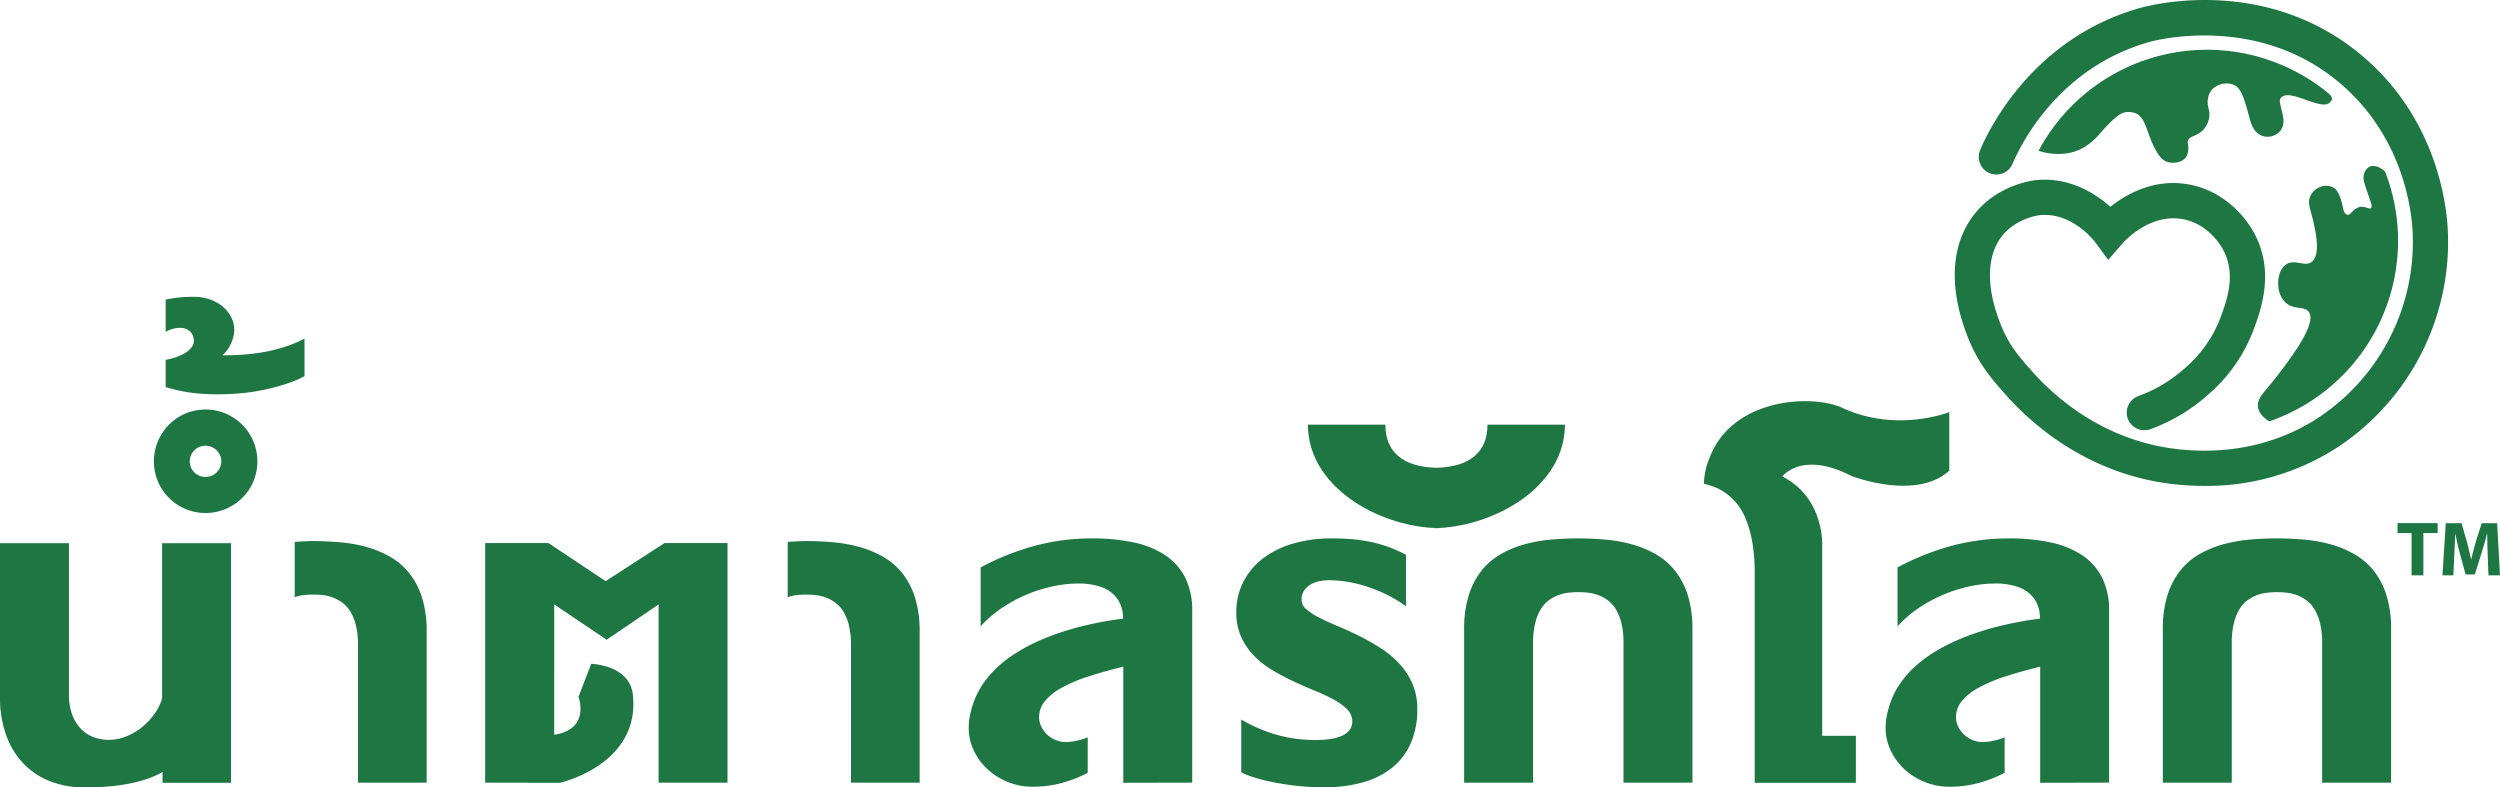 <svg xmlns="http://www.w3.org/2000/svg" width="719" height="226.47" viewBox="0 0 719 226.47"><g id="Group_47" data-name="Group 47" transform="translate(-63 -201.53)"><g id="Group_45" data-name="Group 45"><g id="Group_29" data-name="Group 29"><path id="Path_34" data-name="Path 34" d="M132.662,323.673a15.058,15.058,0,0,0-4.755-3.2,15,15,0,0,0-11.592,0,14.851,14.851,0,0,0-4.708,3.2,15.231,15.231,0,0,0-3.179,4.756,14.993,14.993,0,0,0,0,11.589,14.915,14.915,0,0,0,7.887,7.887,14.988,14.988,0,0,0,11.592,0,15.2,15.2,0,0,0,4.755-3.178,14.8,14.8,0,0,0,3.2-4.709,14.993,14.993,0,0,0,0-11.589A15,15,0,0,0,132.662,323.673Zm-6.378,12.276a4.7,4.7,0,0,1-.984,1.439,4.4,4.4,0,0,1-1.439.961,4.456,4.456,0,0,1-1.74.343,4.481,4.481,0,1,1,0-8.961,4.473,4.473,0,0,1,1.74.342,4.418,4.418,0,0,1,1.439.96,4.726,4.726,0,0,1,.984,1.442,4.316,4.316,0,0,1,0,3.474Z" fill="#1e7643"></path></g><g id="Group_30" data-name="Group 30"><path id="Path_35" data-name="Path 35" d="M150.576,298.921a36.93,36.93,0,0,1-5.785,2.4,45.792,45.792,0,0,1-5.92,1.465,56.794,56.794,0,0,1-5.967.731q-2.994.206-5.92.206a11.2,11.2,0,0,0,1.05-1.121,9.191,9.191,0,0,0,1.1-1.669,12.524,12.524,0,0,0,.868-2.148,8.635,8.635,0,0,0,.367-2.561,7.626,7.626,0,0,0-.756-3.2,9.614,9.614,0,0,0-2.216-3.018,11.394,11.394,0,0,0-3.681-2.241,14.071,14.071,0,0,0-5.144-.868,37.2,37.2,0,0,0-5.829.412c-.772.122-1.456.254-2.1.39v9.282c2.468-1.5,6.8-2.016,7.915,1.342,1.483,4.452-5.776,6.372-7.915,6.692v7.833a46.893,46.893,0,0,0,9.3,1.849,70.031,70.031,0,0,0,12.115-.047q2.7-.228,5.4-.73t5.12-1.167q2.423-.662,4.481-1.44a26.11,26.11,0,0,0,3.52-1.6Z" fill="#1e7643"></path></g><g id="Group_31" data-name="Group 31"><path id="Path_36" data-name="Path 36" d="M465.418,392.377a27.955,27.955,0,0,0-5.342-4.445,63.006,63.006,0,0,0-6.093-3.464q-3.113-1.545-6.1-2.8t-5.343-2.442a18.486,18.486,0,0,1-3.776-2.422,3.582,3.582,0,0,1-1.42-2.733,4.616,4.616,0,0,1,.856-2.9,6.186,6.186,0,0,1,2.067-1.732,8.283,8.283,0,0,1,2.587-.833,16.111,16.111,0,0,1,2.378-.211,37.249,37.249,0,0,1,3.965.272,34.533,34.533,0,0,1,5.343,1.085,44.976,44.976,0,0,1,6.2,2.275,37.146,37.146,0,0,1,6.617,3.882V361.093a37.9,37.9,0,0,0-10.164-3.714,42.9,42.9,0,0,0-5.322-.771q-2.754-.23-5.885-.231a38.825,38.825,0,0,0-11.206,1.524,26.218,26.218,0,0,0-8.661,4.319,19.706,19.706,0,0,0-5.572,6.721,18.948,18.948,0,0,0-1.982,8.681,16.825,16.825,0,0,0,1.439,7.179,19.153,19.153,0,0,0,3.778,5.447,26.2,26.2,0,0,0,5.343,4.131,68.535,68.535,0,0,0,6.114,3.214q3.108,1.441,6.114,2.672a50.748,50.748,0,0,1,5.343,2.526,16.117,16.117,0,0,1,3.777,2.774,4.8,4.8,0,0,1,1.439,3.444,3.935,3.935,0,0,1-.792,2.483,5.618,5.618,0,0,1-2.171,1.649,12.444,12.444,0,0,1-3.318.917,28.675,28.675,0,0,1-4.278.293,40.53,40.53,0,0,1-11.186-1.5,44.183,44.183,0,0,1-10.185-4.381v15.15a18.134,18.134,0,0,0,3.381,1.4,48.735,48.735,0,0,0,5.531,1.42q3.193.645,6.991,1.085a68.561,68.561,0,0,0,7.806.437,40.567,40.567,0,0,0,11.456-1.482,23.234,23.234,0,0,0,8.452-4.341,18.574,18.574,0,0,0,5.218-7.053,24.155,24.155,0,0,0,1.794-9.578,18.152,18.152,0,0,0-1.418-7.389A20.518,20.518,0,0,0,465.418,392.377Z" fill="#1e7643"></path></g><g id="Group_32" data-name="Group 32"><path id="Path_37" data-name="Path 37" d="M745.667,365.663a19.491,19.491,0,0,0-5.487-4.715,29.514,29.514,0,0,0-6.8-2.839,42.147,42.147,0,0,0-7.618-1.376q-3.966-.354-7.93-.356t-7.931.356a42.094,42.094,0,0,0-7.616,1.376,29.466,29.466,0,0,0-6.8,2.839,19.208,19.208,0,0,0-5.467,4.715,21.961,21.961,0,0,0-3.654,7.054,32.26,32.26,0,0,0-1.335,9.83v44.075h19.827V386.48a23.827,23.827,0,0,1,.583-5.633A14.435,14.435,0,0,1,707,376.839a8.988,8.988,0,0,1,2.3-2.609,11.261,11.261,0,0,1,2.754-1.522A12.274,12.274,0,0,1,714.99,372a26.42,26.42,0,0,1,2.881-.165,25.861,25.861,0,0,1,2.859.165,12.247,12.247,0,0,1,2.921.711,11.266,11.266,0,0,1,2.755,1.522,8.971,8.971,0,0,1,2.295,2.609,14.405,14.405,0,0,1,1.566,4.008,23.93,23.93,0,0,1,.584,5.633v40.142h19.826V382.547a32.29,32.29,0,0,0-1.335-9.83A21.717,21.717,0,0,0,745.667,365.663Z" fill="#1e7643"></path></g><g id="Group_33" data-name="Group 33"><path id="Path_38" data-name="Path 38" d="M109.623,402.456a15.88,15.88,0,0,1-2.4,4.674,18.988,18.988,0,0,1-3.693,3.778,17.322,17.322,0,0,1-4.467,2.505,13.4,13.4,0,0,1-4.759.9,12.868,12.868,0,0,1-4.131-.688,9.759,9.759,0,0,1-3.674-2.254,11.623,11.623,0,0,1-2.649-4.091,16.409,16.409,0,0,1-1.023-6.155V357.754H63V401.83a31.574,31.574,0,0,0,1.942,11.6,22.967,22.967,0,0,0,5.258,8.16,21.267,21.267,0,0,0,7.722,4.82A27.2,27.2,0,0,0,87.209,428c11.359,0,18.292-2,22.539-4.435v3.1h19.7V357.754H109.623Z" fill="#1e7643"></path></g><g id="Group_34" data-name="Group 34"><path id="Path_39" data-name="Path 39" d="M587.062,358.436s.726-13.7-11.466-19.869c0,0,5.57-7.526,19.868-.15,0,0,18.514,7.224,28.147-1.505V320.054s-15.052,6.021-30.705-1.2c-8.77-4.048-31.5-2.871-38.123,14.08a20.6,20.6,0,0,0-1.737,7.713,26.548,26.548,0,0,1,3.006.938,14.385,14.385,0,0,1,3.235,1.732,16.875,16.875,0,0,1,3.129,2.922,17.194,17.194,0,0,1,2.672,4.55,32.713,32.713,0,0,1,1.857,6.594,50.216,50.216,0,0,1,.71,9.016v60.27h29.091V413.141h-9.684Z" fill="#1e7643"></path></g><g id="Group_35" data-name="Group 35"><path id="Path_40" data-name="Path 40" d="M237.173,368.671l-16.444-10.957h-18.2v68.908h12.331l.017.04h9.165s22.561-5.047,21.036-24.524l-.011.007a9.208,9.208,0,0,0-.675-3.319,8.251,8.251,0,0,0-2.108-2.965A12.034,12.034,0,0,0,239.3,393.9a17.863,17.863,0,0,0-3.131-1,19.283,19.283,0,0,0-3.129-.459l-3.674,9.516s3.574,9.277-6.969,10.885V375.368l15.062,10.143,14.947-10.143v51.254h19.825V357.714H254.118Z" fill="#1e7643"></path></g><g id="Group_36" data-name="Group 36"><path id="Path_41" data-name="Path 41" d="M513.075,323.657H490.8c0,7.767-4.9,12.145-14.686,12.411-9.788-.266-14.685-4.644-14.685-12.411h-22.28c0,17.629,19.677,28.979,36.512,29.739v.057c.149,0,.3-.023.453-.028s.3.025.454.028V353.4C493.4,352.636,513.075,341.286,513.075,323.657Z" fill="#1e7643"></path></g><g id="Group_37" data-name="Group 37"><path id="Path_42" data-name="Path 42" d="M544.728,365.663a19.482,19.482,0,0,0-5.488-4.715,29.514,29.514,0,0,0-6.8-2.839,42.131,42.131,0,0,0-7.618-1.376q-3.966-.354-7.93-.356t-7.93.356a42.1,42.1,0,0,0-7.617,1.376,29.441,29.441,0,0,0-6.8,2.839,19.2,19.2,0,0,0-5.468,4.715,22,22,0,0,0-3.654,7.054,32.263,32.263,0,0,0-1.334,9.83v44.075h19.826V386.48a23.827,23.827,0,0,1,.583-5.633,14.464,14.464,0,0,1,1.566-4.008,9,9,0,0,1,2.3-2.609,11.279,11.279,0,0,1,2.754-1.522,12.269,12.269,0,0,1,2.943-.711,26.387,26.387,0,0,1,2.88-.165,25.861,25.861,0,0,1,2.859.165,12.266,12.266,0,0,1,2.922.711,11.3,11.3,0,0,1,2.755,1.522,8.982,8.982,0,0,1,2.294,2.609,14.4,14.4,0,0,1,1.567,4.008,23.934,23.934,0,0,1,.583,5.633v40.142h19.826V382.547a32.29,32.29,0,0,0-1.335-9.83A21.736,21.736,0,0,0,544.728,365.663Z" fill="#1e7643"></path></g><g id="Group_38" data-name="Group 38"><path id="Path_43" data-name="Path 43" d="M398.073,361.178A26.149,26.149,0,0,0,389,357.525a56.431,56.431,0,0,0-11.874-1.148,63.084,63.084,0,0,0-16.675,2.171,73.468,73.468,0,0,0-15.422,6.177v16.946a33.435,33.435,0,0,1,6.344-5.447,42.076,42.076,0,0,1,14.649-6.114,34.1,34.1,0,0,1,6.8-.751,19.179,19.179,0,0,1,7.242,1.125,9.545,9.545,0,0,1,4.069,2.965,9.128,9.128,0,0,1,1.732,4.2c.09.594.13,1.194.17,1.794-10.286,1.27-38.2,6.47-43.538,25.7-.015.047-.027.1-.043.143-.064.239-.135.474-.193.716a18.505,18.505,0,0,0-.658,4.931,14.959,14.959,0,0,0,1.4,6.3,17.3,17.3,0,0,0,3.861,5.384,19.125,19.125,0,0,0,5.844,3.757,18.9,18.9,0,0,0,7.387,1.42,32.319,32.319,0,0,0,7.743-.94,37.341,37.341,0,0,0,7.992-3.068V413.6a20.262,20.262,0,0,1-3.275.981,15.271,15.271,0,0,1-3.11.354,7.472,7.472,0,0,1-2.756-.542,7.733,7.733,0,0,1-2.44-1.523,8.063,8.063,0,0,1-1.732-2.276,5.977,5.977,0,0,1-.669-2.8,7.216,7.216,0,0,1,1.732-4.7,16.655,16.655,0,0,1,4.925-3.861,44.35,44.35,0,0,1,7.639-3.193q4.445-1.439,9.911-2.776v33.392l19.826-.043V377.247a20.924,20.924,0,0,0-2.023-9.6A16.9,16.9,0,0,0,398.073,361.178Z" fill="#1e7643"></path></g><g id="Group_39" data-name="Group 39"><path id="Path_44" data-name="Path 44" d="M180.718,366.394a19.4,19.4,0,0,0-5.463-4.7,29.424,29.424,0,0,0-6.775-2.828A41.954,41.954,0,0,0,160.9,357.5q-3.948-.354-7.9-.355c-1.747,0-3.494.131-5.24.235v15.9a12.05,12.05,0,0,1,2.414-.583,25.947,25.947,0,0,1,2.868-.165,25.4,25.4,0,0,1,2.847.165,12.093,12.093,0,0,1,2.908.707,11.2,11.2,0,0,1,2.744,1.516,8.959,8.959,0,0,1,2.285,2.6,14.38,14.38,0,0,1,1.559,3.991,23.788,23.788,0,0,1,.582,5.609v39.5h19.741V383.2a32.162,32.162,0,0,0-1.33-9.788A21.627,21.627,0,0,0,180.718,366.394Z" fill="#1e7643"></path></g><g id="Group_40" data-name="Group 40"><path id="Path_45" data-name="Path 45" d="M322.506,366.394a19.432,19.432,0,0,0-5.464-4.7,29.442,29.442,0,0,0-6.775-2.828,41.97,41.97,0,0,0-7.585-1.369q-3.949-.354-7.9-.355c-1.746,0-3.493.131-5.24.235v15.9a12.082,12.082,0,0,1,2.414-.583,25.978,25.978,0,0,1,2.869-.165,25.416,25.416,0,0,1,2.847.165,12.1,12.1,0,0,1,2.908.707,11.171,11.171,0,0,1,2.743,1.516,8.962,8.962,0,0,1,2.286,2.6,14.411,14.411,0,0,1,1.559,3.991,23.844,23.844,0,0,1,.581,5.609v39.5h19.741V383.2a32.163,32.163,0,0,0-1.329-9.788A21.664,21.664,0,0,0,322.506,366.394Z" fill="#1e7643"></path></g><g id="Group_41" data-name="Group 41"><path id="Path_46" data-name="Path 46" d="M661.778,361.178a26.149,26.149,0,0,0-9.077-3.653,56.431,56.431,0,0,0-11.874-1.148,63.084,63.084,0,0,0-16.675,2.171,73.469,73.469,0,0,0-15.422,6.177v16.946a33.405,33.405,0,0,1,6.344-5.447,42.077,42.077,0,0,1,14.649-6.114,34.094,34.094,0,0,1,6.8-.751,19.183,19.183,0,0,1,7.242,1.125,9.545,9.545,0,0,1,4.069,2.965,9.128,9.128,0,0,1,1.732,4.2c.09.594.13,1.194.17,1.794-10.286,1.27-38.2,6.47-43.538,25.7-.015.047-.027.1-.043.143-.065.239-.135.474-.193.716a18.505,18.505,0,0,0-.658,4.931,14.944,14.944,0,0,0,1.4,6.3,17.3,17.3,0,0,0,3.861,5.384,19.138,19.138,0,0,0,5.844,3.757,18.9,18.9,0,0,0,7.387,1.42,32.319,32.319,0,0,0,7.743-.94,37.34,37.34,0,0,0,7.992-3.068V413.6a20.243,20.243,0,0,1-3.276.981,15.26,15.26,0,0,1-3.108.354,7.464,7.464,0,0,1-2.756-.542,7.737,7.737,0,0,1-2.441-1.523,8.063,8.063,0,0,1-1.732-2.276,5.977,5.977,0,0,1-.669-2.8,7.216,7.216,0,0,1,1.732-4.7,16.656,16.656,0,0,1,4.925-3.861,44.386,44.386,0,0,1,7.639-3.193q4.445-1.439,9.911-2.776v33.392l19.826-.043V377.247a20.911,20.911,0,0,0-2.023-9.6A16.9,16.9,0,0,0,661.778,361.178Z" fill="#1e7643"></path></g><g id="Group_42" data-name="Group 42"><path id="Path_47" data-name="Path 47" d="M697.03,341.278a78.389,78.389,0,0,1-8.311-.443c-1.194-.127-2.894-.326-4.984-.691-22.263-3.9-36.958-17.283-43.735-24.912-3.794-4.265-7.72-8.678-10.671-15.8-5.9-14.265-5.487-27,1.166-35.854,6.575-8.753,16.775-10.1,17.915-10.221,9.119-1,16.718,3.321,21.519,7.659,4.57-3.629,12.555-8.207,22.461-6.462,9.5,1.676,16.119,8.568,19.148,14.46,5.658,10.989,1.669,21.743-.471,27.521A46.117,46.117,0,0,1,697.98,315.1a50.939,50.939,0,0,1-16.523,9.861,5.068,5.068,0,1,1-3.472-9.523,40.842,40.842,0,0,0,13.246-7.9,35.915,35.915,0,0,0,10.331-14.527c1.824-4.919,4.577-12.347.963-19.367-.662-1.289-4.347-7.783-11.9-9.115-9.519-1.653-16.842,6.611-17.15,6.963l-4.149,4.762-3.748-5.082c-.064-.089-6.6-8.8-16.07-7.745-.071.007-6.844.817-10.912,6.232-4.417,5.877-4.385,15.072.093,25.89,2.295,5.543,5.346,8.972,8.881,12.945,5.9,6.645,18.677,18.291,37.907,21.662,1.8.315,3.277.485,4.312.6,10.33,1.1,25.7.378,40.309-9.314A60.622,60.622,0,0,0,756.878,268.4c-.277-6.2-2.619-27.653-21.189-43.2-23.712-19.852-53.081-11.994-54.324-11.652-26.773,7.426-37.617,30.476-39.519,35.022a5.066,5.066,0,1,1-9.346-3.912c2.218-5.3,14.872-32.2,46.154-40.875,3.628-1.01,36.257-9.2,63.539,13.648,21.745,18.2,24.487,43.271,24.81,50.519a70.813,70.813,0,0,1-31.3,61.944A69.224,69.224,0,0,1,697.03,341.278Z" fill="#1e7643"></path></g><g id="Group_43" data-name="Group 43"><path id="Path_48" data-name="Path 48" d="M662.184,244.02a19.125,19.125,0,0,0,4.5-3.78,54.226,54.226,0,0,1,3.963-4.211c1.749-1.573,2.682-2.06,3.715-2.229a5.651,5.651,0,0,1,2.89.33c3.452,1.5,3.107,7.336,6.935,12.384a4.448,4.448,0,0,0,1.572,1.339c1.958.974,4.948.483,6.024-1.256a5.046,5.046,0,0,0,.577-2.394c.063-1.277-.3-1.425-.165-2.064.34-1.559,2.659-1.318,4.488-3.294a7.1,7.1,0,0,0,1.725-3.833c.214-2.095-.831-2.908-.383-5.175a5.135,5.135,0,0,1,.94-2.311,5.767,5.767,0,0,1,6.523-1.569c1.914.91,2.6,3.12,3.63,6.446.865,2.79,1.169,5.505,2.809,7.094a4.7,4.7,0,0,0,1.909,1.169,4.636,4.636,0,0,0,2.1.132,4.712,4.712,0,0,0,2.525-1.284,4.486,4.486,0,0,0,.975-1.421,5.328,5.328,0,0,0,.165-2.972c-.108-.789-.213-.921-.743-3.385-.183-.852-.291-1.4,0-1.9a2.011,2.011,0,0,1,1.239-.825c3.052-.86,10.373,3.925,12.694,2.2.1-.076.959-.726.885-1.413a1.916,1.916,0,0,0-.6-1.025c-.123-.132-.258-.252-.382-.383A54.937,54.937,0,0,0,649.3,244.881c.089.032.22.079.378.132C650.321,245.225,656.549,247.2,662.184,244.02Z" fill="#1e7643"></path></g><g id="Group_44" data-name="Group 44"><path id="Path_49" data-name="Path 49" d="M752.684,270.778a54.766,54.766,0,0,0-3.72-19.868c-1.533-1.49-3.389-2.013-4.631-1.356a3.454,3.454,0,0,0-1.509,2.372c-.275,1.3.131,2.222,1.724,6.9.476,1.4.724,2.157.359,2.516-.53.522-1.589-.563-3.162-.288-1.993.349-2.669,2.508-3.737,2.228a.563.563,0,0,1-.124-.046,2.3,2.3,0,0,1-.954-1.583c-.391-1.835-1.025-4.816-2.564-6.008a4.364,4.364,0,0,0-3.5-.525,5.139,5.139,0,0,0-3.328,2.628c-1.047,2.028-.062,3.88.7,7.182.678,2.937,2.247,9.734-.313,11.864-2.064,1.717-5.091-1.073-7.666.958-1.93,1.521-2.256,4.587-1.961,6.584a7.045,7.045,0,0,0,1.769,3.957c2.438,2.535,5.561,1.115,6.9,2.875,1.751,2.3-1.464,7.545-3.067,10.158a130.313,130.313,0,0,1-9.2,12.266c-1.182,1.414-2.546,3-2.3,4.983.262,2.108,2.209,3.507,3.246,4.139A54.942,54.942,0,0,0,752.684,270.778Z" fill="#1e7643"></path></g></g><g id="Group_46" data-name="Group 46"><path id="Path_50" data-name="Path 50" d="M756.566,354.841h-4.028v-2.849h11.527v2.849h-4.1V366.99h-3.4Z" fill="#1e7643"></path><path id="Path_51" data-name="Path 51" d="M778.462,361.249c-.067-1.8-.134-3.984-.134-6.164h-.067c-.466,1.914-1.09,4.05-1.668,5.808l-1.825,5.852H772.12l-1.6-5.807c-.49-1.759-1-3.895-1.357-5.853h-.045c-.09,2.025-.156,4.339-.267,6.208l-.267,5.7h-3.138l.958-15h4.516L772.387,357c.467,1.735.935,3.6,1.268,5.363h.068c.422-1.737.934-3.717,1.424-5.385l1.6-4.985h4.429l.823,15h-3.316Z" fill="#1e7643"></path></g></g></svg>